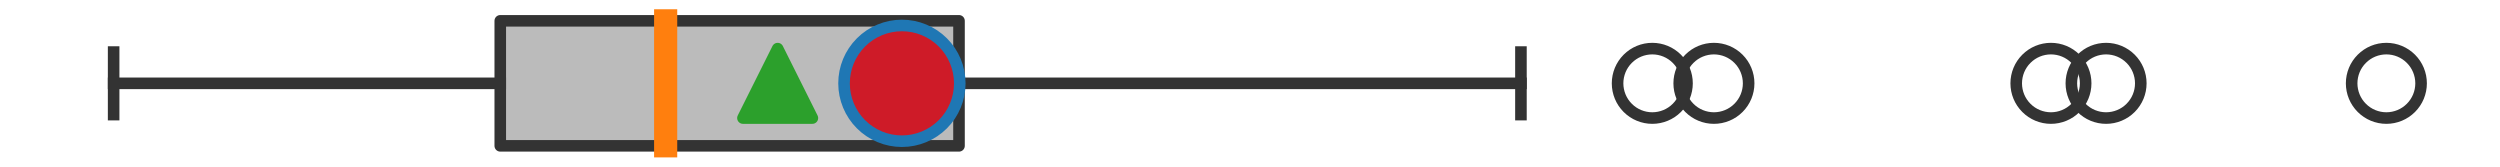 <?xml version="1.0" encoding="utf-8" standalone="no"?>
<!DOCTYPE svg PUBLIC "-//W3C//DTD SVG 1.1//EN"
  "http://www.w3.org/Graphics/SVG/1.1/DTD/svg11.dtd">
<svg xmlns:xlink="http://www.w3.org/1999/xlink" width="216pt" height="14.4pt" viewBox="0 0 216 14.4" xmlns="http://www.w3.org/2000/svg" version="1.1">
 <defs>
  <style type="text/css">*{stroke-linejoin: round; stroke-linecap: butt}</style>
 </defs>
 <g id="figure_1">
  <g id="patch_1">
   <path d="M 0 14.4 
L 216 14.4 
L 216 0 
L 0 0 
z
" style="fill: #ffffff"/>
  </g>
  <g id="axes_1">
   <g id="patch_2">
    <path d="M 43.223 12.6 
L 43.223 1.8 
L 82.858 1.8 
L 82.858 12.6 
L 43.223 12.6 
z
" clip-path="url(#p5c64c2f250)" style="fill: #bbbbbb; stroke: #333333; stroke-linejoin: miter"/>
   </g>
   <g id="line2d_1">
    <path d="M 43.223 7.2 
L 9.818 7.2 
" clip-path="url(#p5c64c2f250)" style="fill: none; stroke: #333333; stroke-linecap: square"/>
   </g>
   <g id="line2d_2">
    <path d="M 82.858 7.2 
L 131.409 7.2 
" clip-path="url(#p5c64c2f250)" style="fill: none; stroke: #333333; stroke-linecap: square"/>
   </g>
   <g id="line2d_3">
    <path d="M 9.818 9.9 
L 9.818 4.5 
" clip-path="url(#p5c64c2f250)" style="fill: none; stroke: #333333; stroke-linecap: square"/>
   </g>
   <g id="line2d_4">
    <path d="M 131.409 9.9 
L 131.409 4.5 
" clip-path="url(#p5c64c2f250)" style="fill: none; stroke: #333333; stroke-linecap: square"/>
   </g>
   <g id="line2d_5">
    <defs>
     <path id="m16f81584e9" d="M 0 3 
C 0.796 3 1.559 2.684 2.121 2.121 
C 2.684 1.559 3 0.796 3 0 
C 3 -0.796 2.684 -1.559 2.121 -2.121 
C 1.559 -2.684 0.796 -3 0 -3 
C -0.796 -3 -1.559 -2.684 -2.121 -2.121 
C -2.684 -1.559 -3 -0.796 -3 0 
C -3 0.796 -2.684 1.559 -2.121 2.121 
C -1.559 2.684 -0.796 3 0 3 
z
" style="stroke: #333333"/>
    </defs>
    <g clip-path="url(#p5c64c2f250)">
     <use xlink:href="#m16f81584e9" x="177.201" y="7.2" style="fill-opacity: 0; stroke: #333333"/>
     <use xlink:href="#m16f81584e9" x="206.182" y="7.2" style="fill-opacity: 0; stroke: #333333"/>
     <use xlink:href="#m16f81584e9" x="142.758" y="7.2" style="fill-opacity: 0; stroke: #333333"/>
     <use xlink:href="#m16f81584e9" x="148.083" y="7.2" style="fill-opacity: 0; stroke: #333333"/>
     <use xlink:href="#m16f81584e9" x="181.965" y="7.2" style="fill-opacity: 0; stroke: #333333"/>
    </g>
   </g>
   <g id="line2d_6">
    <path d="M 57.513 12.6 
L 57.513 1.8 
" clip-path="url(#p5c64c2f250)" style="fill: none; stroke: #ff7f0e; stroke-width: 2; stroke-linecap: square"/>
   </g>
   <g id="line2d_7">
    <defs>
     <path id="mc1f86644c7" d="M 0 -3 
L -3 3 
L 3 3 
z
" style="stroke: #2ca02c; stroke-linejoin: miter"/>
    </defs>
    <g clip-path="url(#p5c64c2f250)">
     <use xlink:href="#mc1f86644c7" x="67.19" y="7.2" style="fill: #2ca02c; stroke: #2ca02c; stroke-linejoin: miter"/>
    </g>
   </g>
   <g id="line2d_8">
    <defs>
     <path id="md2b7abdda5" d="M 0 5 
C 1.326 5 2.598 4.473 3.536 3.536 
C 4.473 2.598 5 1.326 5 0 
C 5 -1.326 4.473 -2.598 3.536 -3.536 
C 2.598 -4.473 1.326 -5 0 -5 
C -1.326 -5 -2.598 -4.473 -3.536 -3.536 
C -4.473 -2.598 -5 -1.326 -5 0 
C -5 1.326 -4.473 2.598 -3.536 3.536 
C -2.598 4.473 -1.326 5 0 5 
z
" style="stroke: #1f77b4"/>
    </defs>
    <g clip-path="url(#p5c64c2f250)">
     <use xlink:href="#md2b7abdda5" x="77.925" y="7.2" style="fill: #ce1b28; stroke: #1f77b4"/>
    </g>
   </g>
  </g>
 </g>
 <defs>
  <clipPath id="p5c64c2f250">
   <rect x="0" y="-28.8" width="216" height="72"/>
  </clipPath>
 </defs>
</svg>
